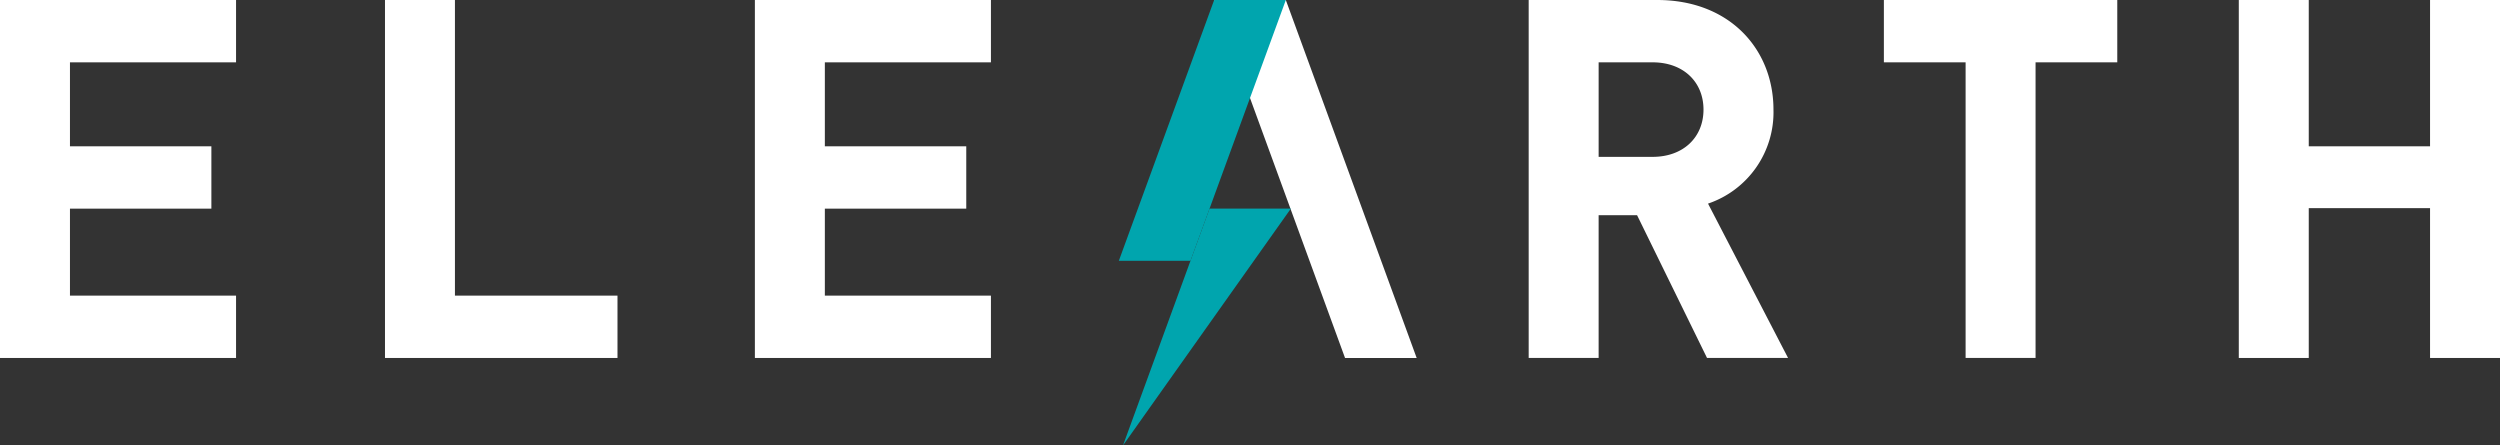 <svg xmlns="http://www.w3.org/2000/svg" xmlns:xlink="http://www.w3.org/1999/xlink" width="480" height="85.522" viewBox="0 0 480 85.522"><rect x="0" y="0" width="480" height="85.522" fill="#333333" stroke="none"/><defs><clipPath id="a"><rect width="480" height="85.522" fill="none"/></clipPath></defs><path d="M0,0V68.729H45.322V56.76H13.432V40.06H40.585V28.091H13.432V11.969h31.89V0Z" fill="#fff"/><path d="M54.938,0V68.729H99.579V56.76H68.368V0Z" transform="translate(18.979)" fill="#fff"/><path d="M107.722,0V68.729h45.321V56.76H121.155V40.06h27.152V28.091H121.155V11.969h31.888V0Z" transform="translate(37.215)" fill="#fff"/><g transform="translate(0 0)"><g clip-path="url(#a)"><path d="M252.387,68.728,238.954,41.314h-7.379V68.728H218.144V0H242.82c14.012,0,22.323,9.556,22.323,21.043A18.51,18.51,0,0,1,252.58,39.094l15.365,29.634ZM241.949,11.969H231.576V30.116h10.374c5.894,0,9.759-3.763,9.759-9.072s-3.864-9.074-9.759-9.074" transform="translate(75.362 0)" fill="#fff"/><path d="M297.954,11.97V68.728H284.523V11.97H268.832V0h44.812V11.97Z" transform="translate(92.873 0)" fill="#fff"/><path d="M356.2,68.729V39.963H332.91V68.729H319.478V0H332.91V28.091H356.2V0H369.63V68.729Z" transform="translate(110.37 0)" fill="#fff"/><path d="M173.264,0H187.02l12.563,34.365,12.56,34.365H198.39L185.828,34.365Z" transform="translate(59.857 0)" fill="#fff"/><path d="M160.252,75.237,176.367,52.5l16.116-22.732H176.871L168.563,52.5Z" transform="translate(55.362 10.285)" fill="#00a5ae"/><path d="M173.414,50.074,191.722,0H177.964L159.659,50.074Z" transform="translate(55.157 0)" fill="#00a5ae"/></g></g></svg>